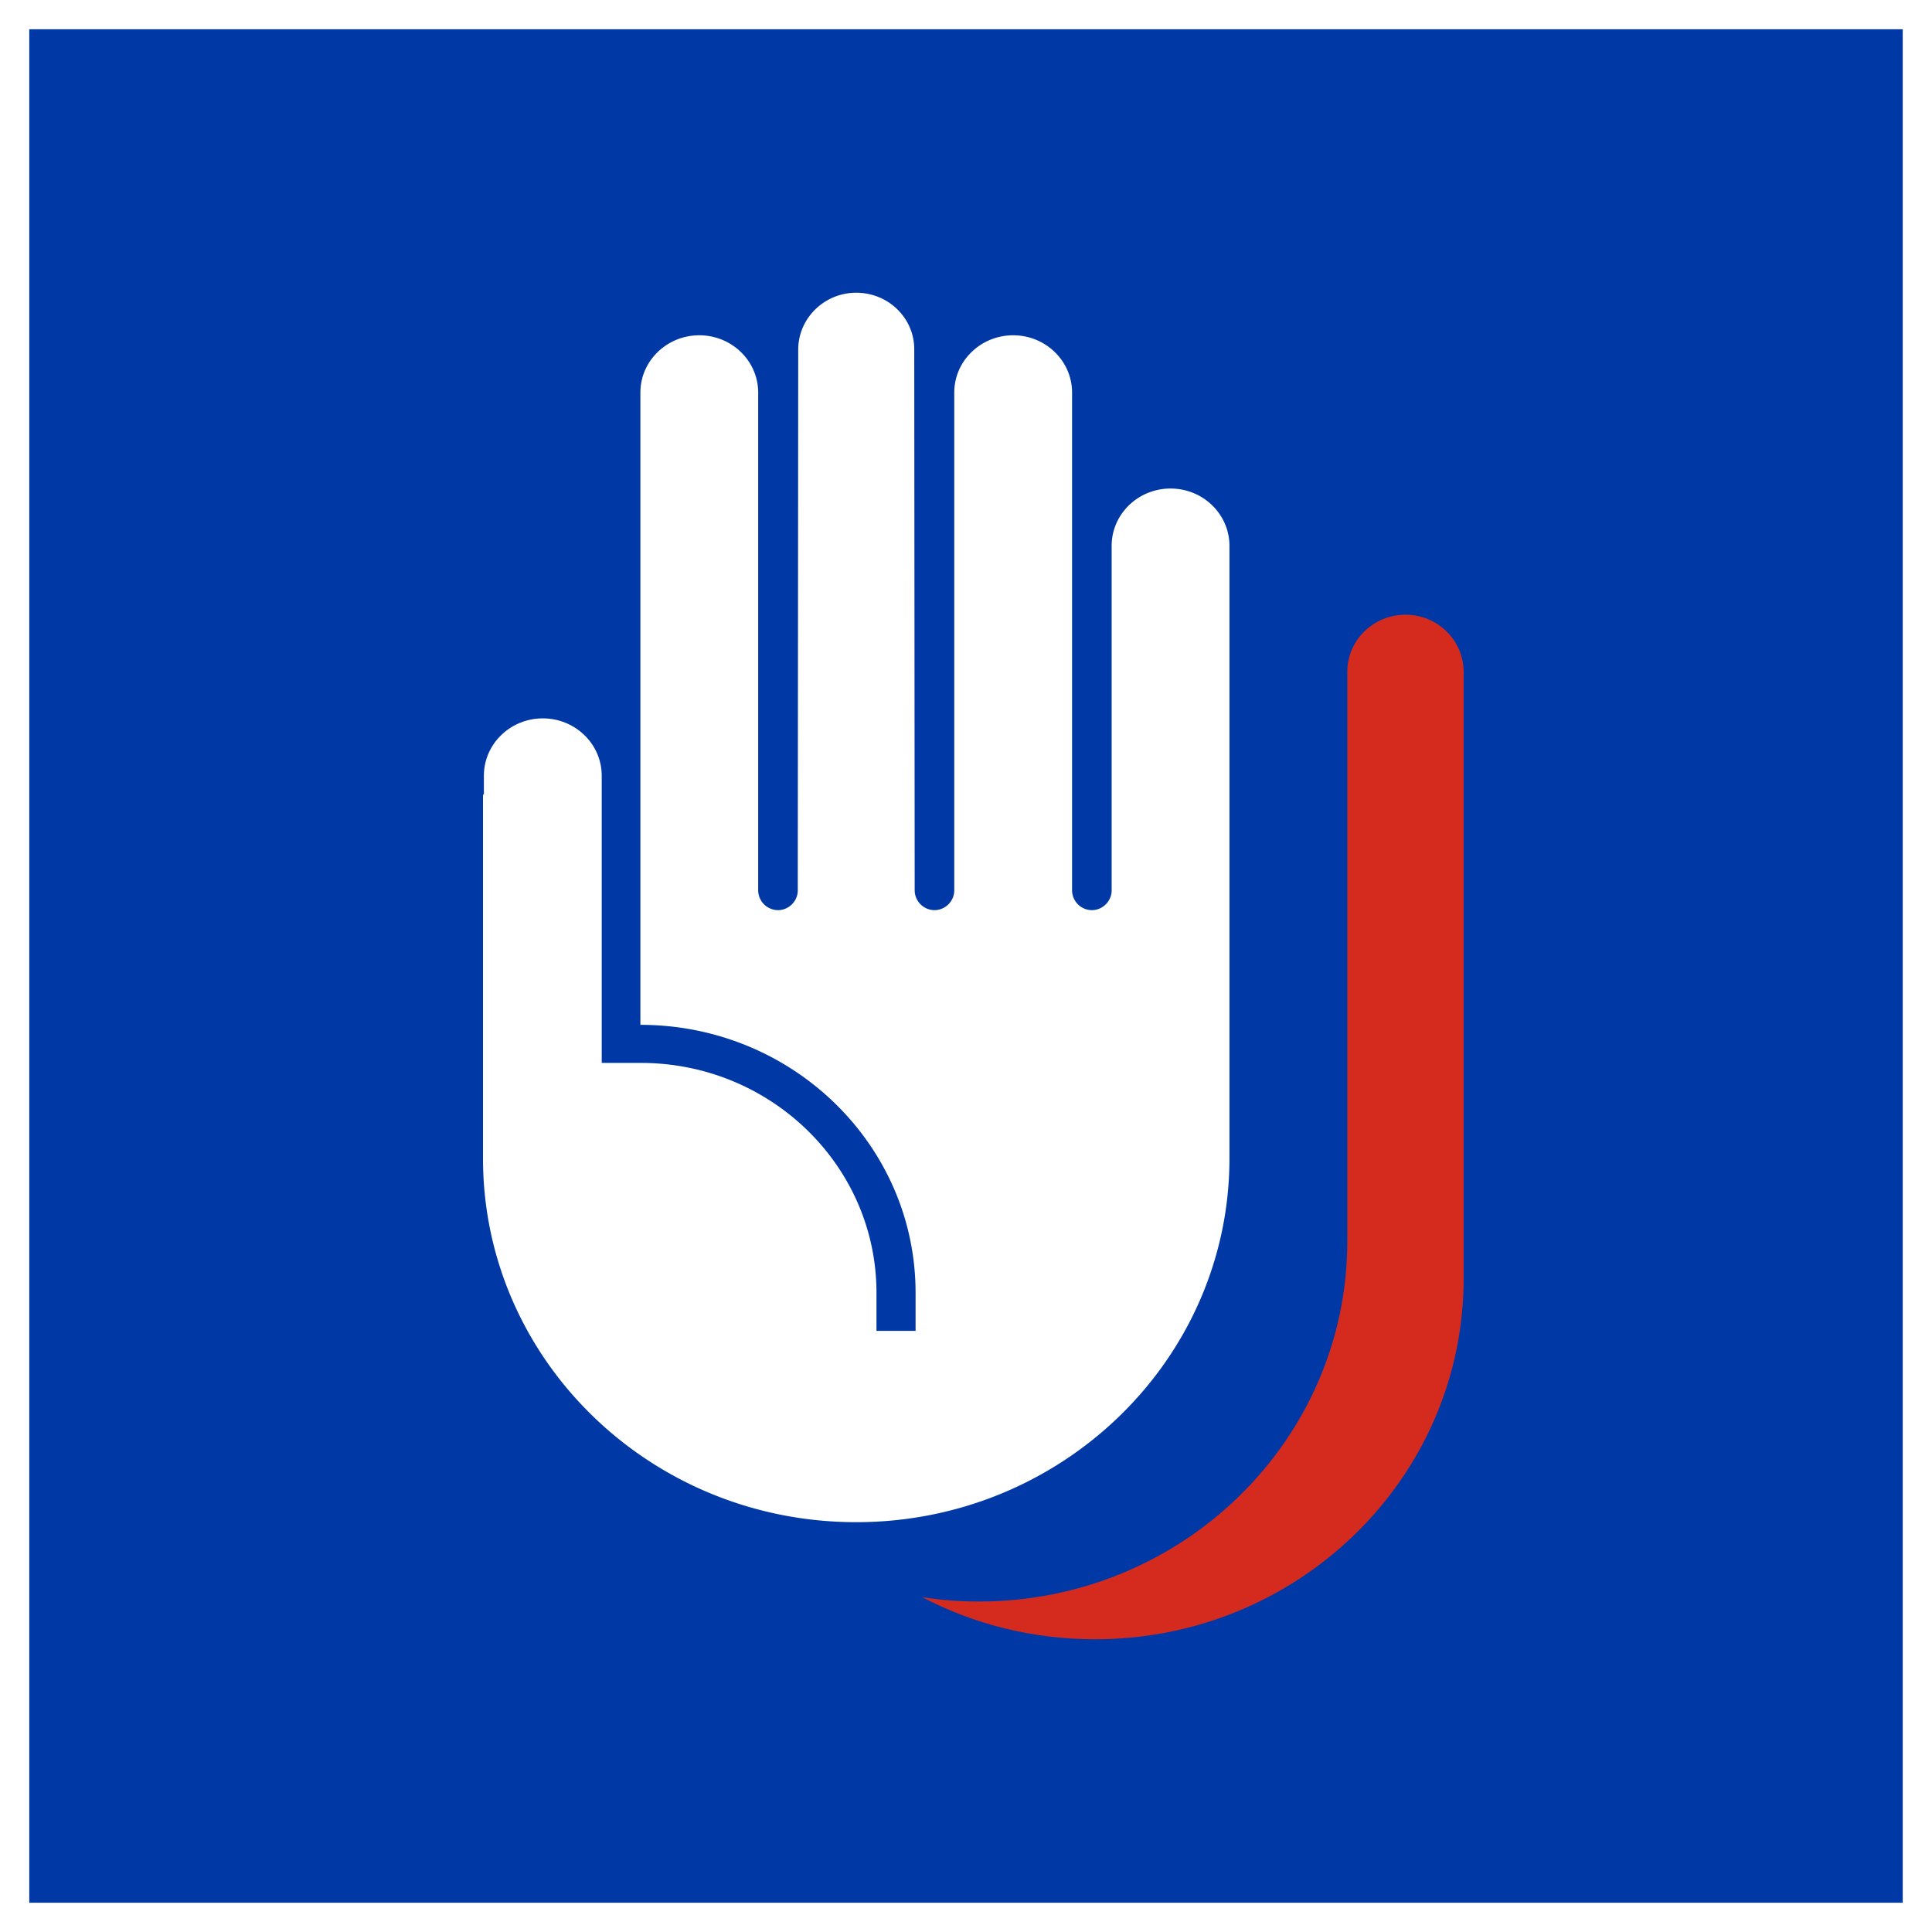 <svg width="132" height="132" fill="none" xmlns="http://www.w3.org/2000/svg"><rect width="100%" height="100%" fill="#333333" stroke="none"/><path d="M1 1h130v130H1V1z" fill="#0039A6" stroke="#fff" stroke-width="2"/><path d="M96.027 42c-2.184 0-3.973 1.73-3.973 3.884v38.898c0 13.625-11.282 24.639-25.172 24.639-1.304 0-2.608-.091-3.882-.304 3.518 1.851 7.552 2.883 11.828 2.883C88.718 112 100 100.955 100 87.362V45.914C100 43.76 98.241 42 96.027 42z" fill="#D52B1E"/><path d="M33 54.286v24.857C33 92.888 44.429 104 58.5 104S84 92.857 84 79.143V37.296c0-2.174-1.813-3.918-4.025-3.918-2.212 0-4.024 1.744-4.024 3.918v23.54c0 .735-.615 1.348-1.352 1.348a1.361 1.361 0 01-1.352-1.347v-34.01c0-2.174-1.813-3.919-4.025-3.919-2.212 0-4.024 1.745-4.024 3.918v34.01c0 .735-.615 1.348-1.352 1.348a1.361 1.361 0 01-1.352-1.347l-.03-36.98C62.463 21.714 60.68 20 58.5 20s-3.963 1.745-3.963 3.888l-.031 36.949c0 .734-.614 1.347-1.352 1.347a1.361 1.361 0 01-1.352-1.347v-34.01c0-2.174-1.812-3.919-4.024-3.919-2.212 0-4.025 1.745-4.025 3.918V70.02c10.384 0 18.802 8.205 18.802 18.306v2.603h-2.672v-2.603c0-8.663-7.22-15.704-16.1-15.704h-2.672V53c0-2.173-1.813-3.918-4.025-3.918-2.212 0-4.025 1.745-4.025 3.918v1.286H33z" fill="#fff"/></svg>